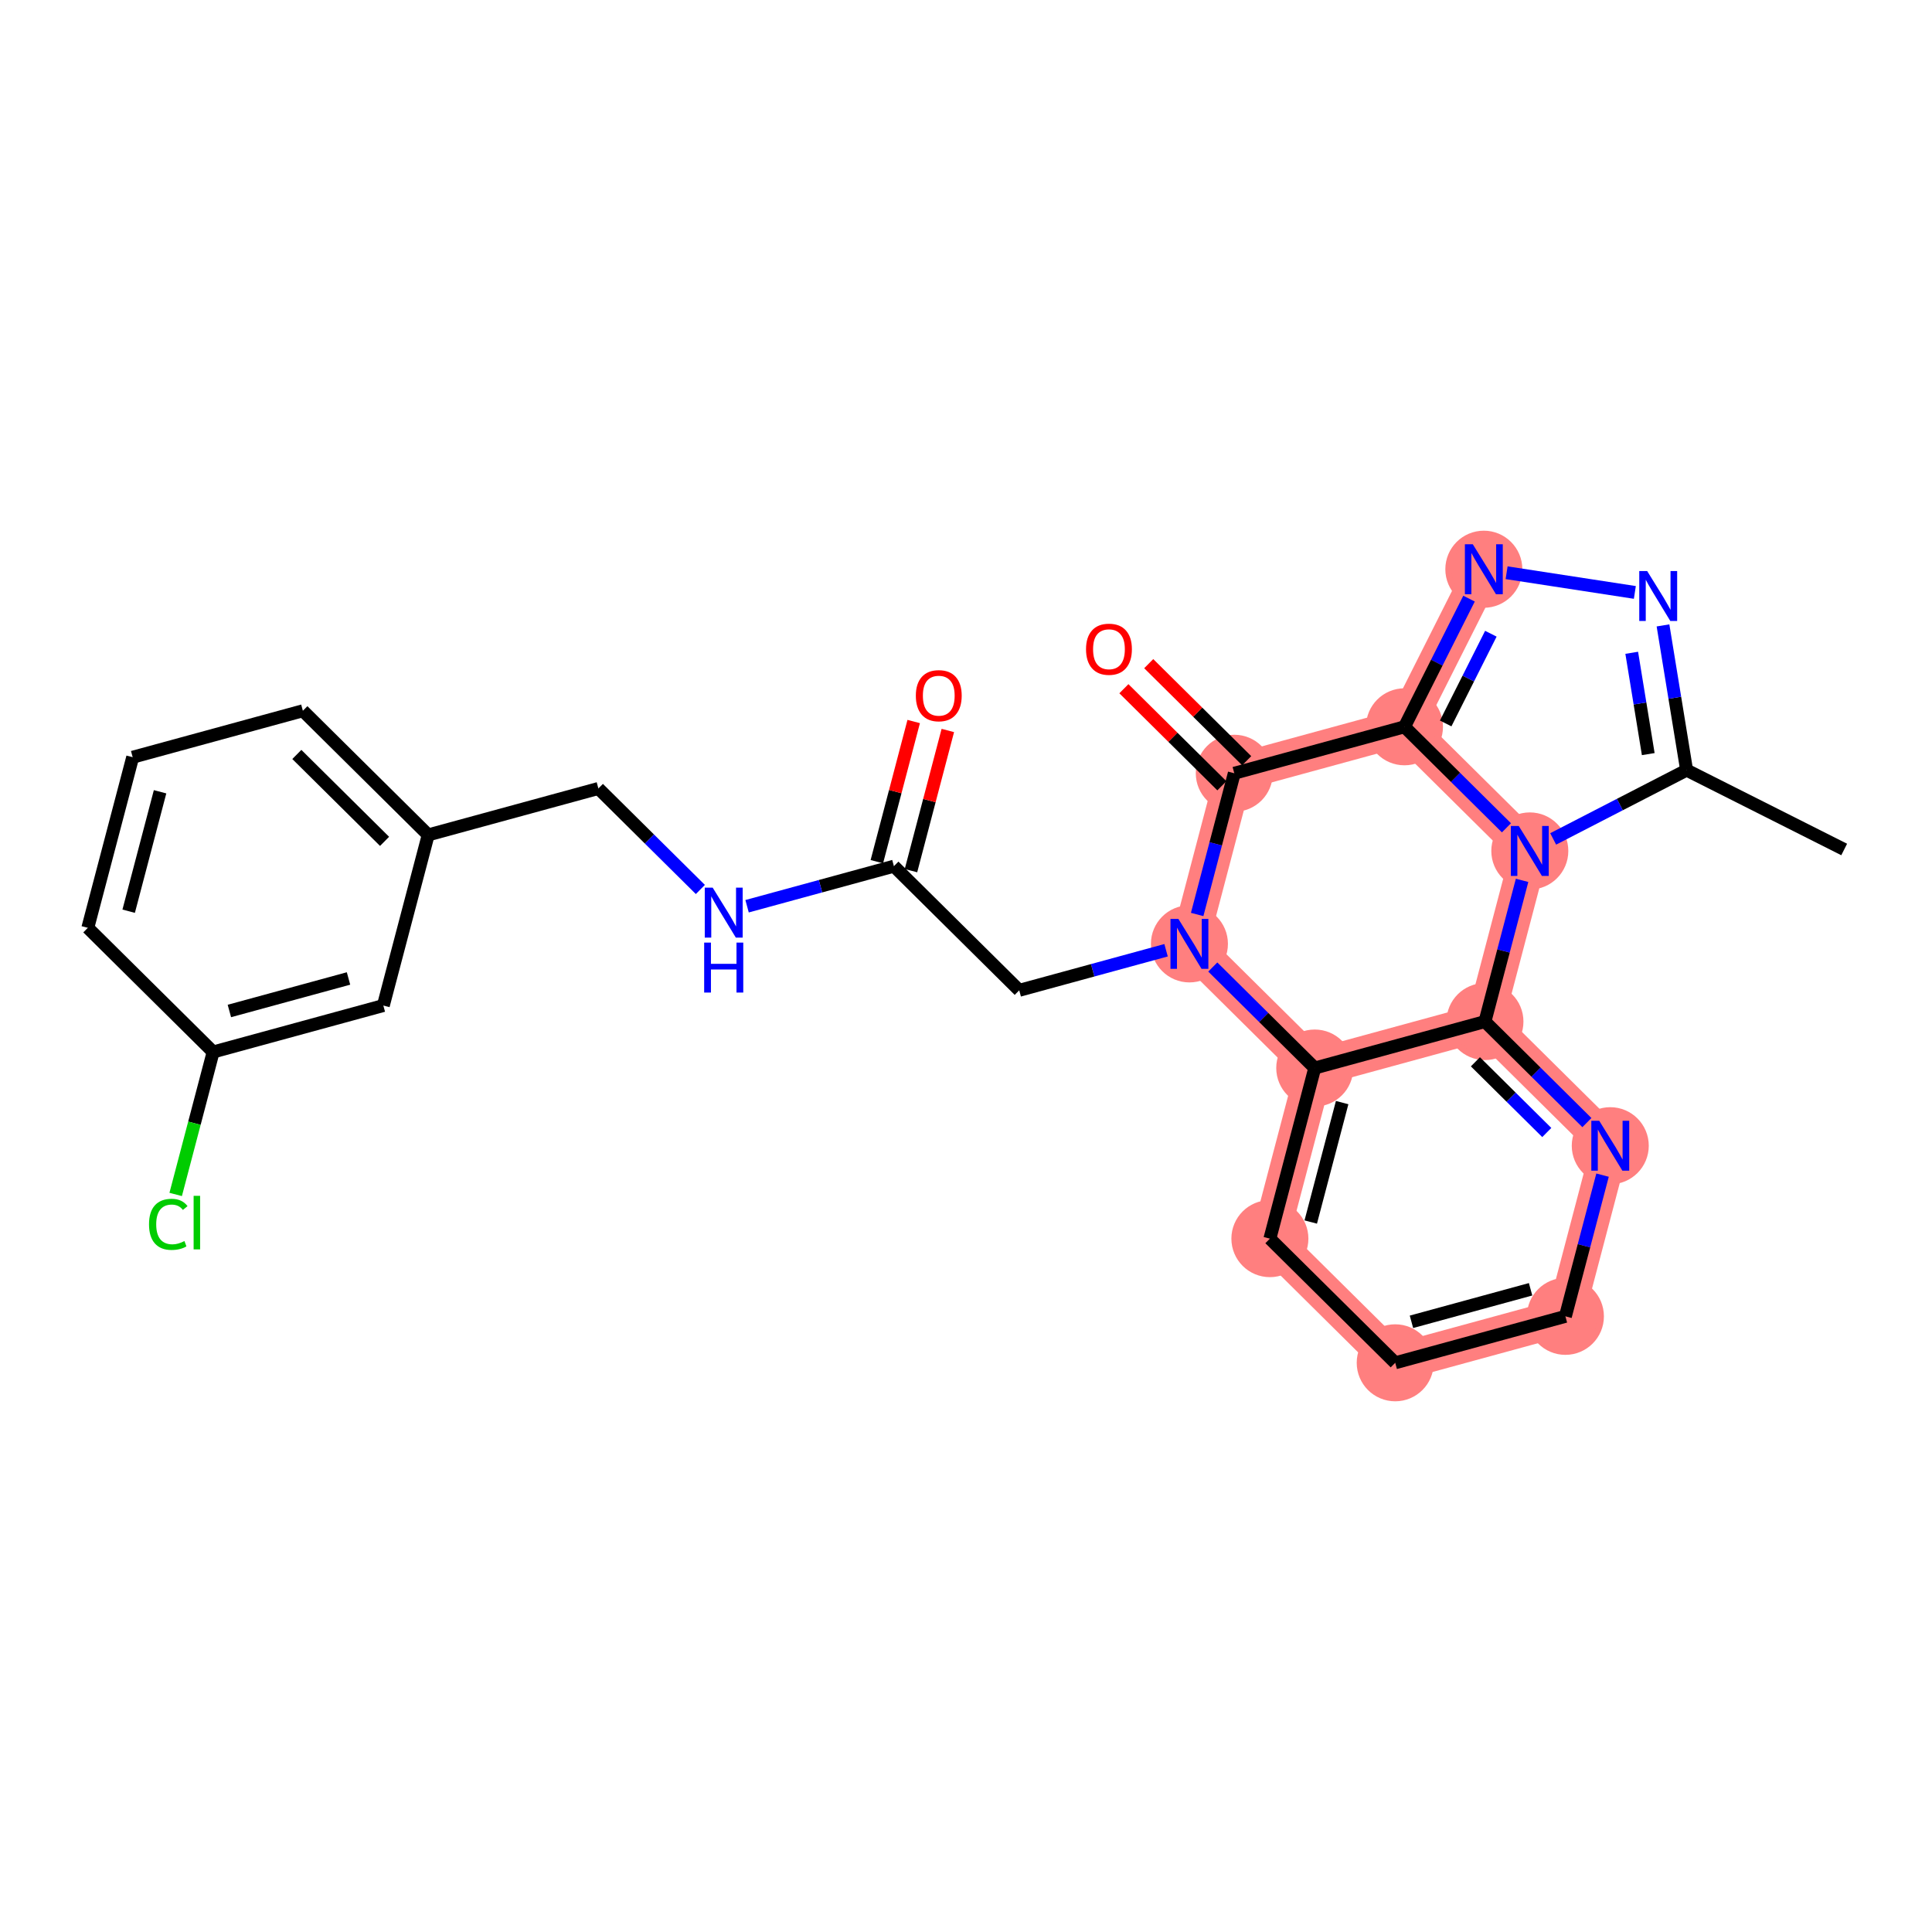 <?xml version='1.0' encoding='iso-8859-1'?>
<svg version='1.1' baseProfile='full'
              xmlns='http://www.w3.org/2000/svg'
                      xmlns:rdkit='http://www.rdkit.org/xml'
                      xmlns:xlink='http://www.w3.org/1999/xlink'
                  xml:space='preserve'
width='300px' height='300px' viewBox='0 0 300 300'>
<!-- END OF HEADER -->
<rect style='opacity:1.0;fill:#FFFFFF;stroke:none' width='300' height='300' x='0' y='0'> </rect>
<rect style='opacity:1.0;fill:#FFFFFF;stroke:none' width='300' height='300' x='0' y='0'> </rect>
<path d='M 230.409,88.391 L 218.087,112.857' style='fill:none;fill-rule:evenodd;stroke:#FF7F7F;stroke-width:5.8px;stroke-linecap:butt;stroke-linejoin:miter;stroke-opacity:1' />
<path d='M 218.087,112.857 L 191.66,120.07' style='fill:none;fill-rule:evenodd;stroke:#FF7F7F;stroke-width:5.8px;stroke-linecap:butt;stroke-linejoin:miter;stroke-opacity:1' />
<path d='M 218.087,112.857 L 237.548,132.136' style='fill:none;fill-rule:evenodd;stroke:#FF7F7F;stroke-width:5.8px;stroke-linecap:butt;stroke-linejoin:miter;stroke-opacity:1' />
<path d='M 191.66,120.07 L 184.694,146.564' style='fill:none;fill-rule:evenodd;stroke:#FF7F7F;stroke-width:5.8px;stroke-linecap:butt;stroke-linejoin:miter;stroke-opacity:1' />
<path d='M 184.694,146.564 L 204.154,165.843' style='fill:none;fill-rule:evenodd;stroke:#FF7F7F;stroke-width:5.8px;stroke-linecap:butt;stroke-linejoin:miter;stroke-opacity:1' />
<path d='M 204.154,165.843 L 197.188,192.337' style='fill:none;fill-rule:evenodd;stroke:#FF7F7F;stroke-width:5.8px;stroke-linecap:butt;stroke-linejoin:miter;stroke-opacity:1' />
<path d='M 204.154,165.843 L 230.581,158.63' style='fill:none;fill-rule:evenodd;stroke:#FF7F7F;stroke-width:5.8px;stroke-linecap:butt;stroke-linejoin:miter;stroke-opacity:1' />
<path d='M 197.188,192.337 L 216.649,211.616' style='fill:none;fill-rule:evenodd;stroke:#FF7F7F;stroke-width:5.8px;stroke-linecap:butt;stroke-linejoin:miter;stroke-opacity:1' />
<path d='M 216.649,211.616 L 243.076,204.403' style='fill:none;fill-rule:evenodd;stroke:#FF7F7F;stroke-width:5.8px;stroke-linecap:butt;stroke-linejoin:miter;stroke-opacity:1' />
<path d='M 243.076,204.403 L 250.042,177.909' style='fill:none;fill-rule:evenodd;stroke:#FF7F7F;stroke-width:5.8px;stroke-linecap:butt;stroke-linejoin:miter;stroke-opacity:1' />
<path d='M 250.042,177.909 L 230.581,158.63' style='fill:none;fill-rule:evenodd;stroke:#FF7F7F;stroke-width:5.8px;stroke-linecap:butt;stroke-linejoin:miter;stroke-opacity:1' />
<path d='M 230.581,158.63 L 237.548,132.136' style='fill:none;fill-rule:evenodd;stroke:#FF7F7F;stroke-width:5.8px;stroke-linecap:butt;stroke-linejoin:miter;stroke-opacity:1' />
<ellipse cx='230.409' cy='88.391' rx='5.479' ry='5.486'  style='fill:#FF7F7F;fill-rule:evenodd;stroke:#FF7F7F;stroke-width:1.0px;stroke-linecap:butt;stroke-linejoin:miter;stroke-opacity:1' />
<ellipse cx='218.087' cy='112.857' rx='5.479' ry='5.479'  style='fill:#FF7F7F;fill-rule:evenodd;stroke:#FF7F7F;stroke-width:1.0px;stroke-linecap:butt;stroke-linejoin:miter;stroke-opacity:1' />
<ellipse cx='191.66' cy='120.07' rx='5.479' ry='5.479'  style='fill:#FF7F7F;fill-rule:evenodd;stroke:#FF7F7F;stroke-width:1.0px;stroke-linecap:butt;stroke-linejoin:miter;stroke-opacity:1' />
<ellipse cx='184.694' cy='146.564' rx='5.479' ry='5.486'  style='fill:#FF7F7F;fill-rule:evenodd;stroke:#FF7F7F;stroke-width:1.0px;stroke-linecap:butt;stroke-linejoin:miter;stroke-opacity:1' />
<ellipse cx='204.154' cy='165.843' rx='5.479' ry='5.479'  style='fill:#FF7F7F;fill-rule:evenodd;stroke:#FF7F7F;stroke-width:1.0px;stroke-linecap:butt;stroke-linejoin:miter;stroke-opacity:1' />
<ellipse cx='197.188' cy='192.337' rx='5.479' ry='5.479'  style='fill:#FF7F7F;fill-rule:evenodd;stroke:#FF7F7F;stroke-width:1.0px;stroke-linecap:butt;stroke-linejoin:miter;stroke-opacity:1' />
<ellipse cx='216.649' cy='211.616' rx='5.479' ry='5.479'  style='fill:#FF7F7F;fill-rule:evenodd;stroke:#FF7F7F;stroke-width:1.0px;stroke-linecap:butt;stroke-linejoin:miter;stroke-opacity:1' />
<ellipse cx='243.076' cy='204.403' rx='5.479' ry='5.479'  style='fill:#FF7F7F;fill-rule:evenodd;stroke:#FF7F7F;stroke-width:1.0px;stroke-linecap:butt;stroke-linejoin:miter;stroke-opacity:1' />
<ellipse cx='250.042' cy='177.909' rx='5.479' ry='5.486'  style='fill:#FF7F7F;fill-rule:evenodd;stroke:#FF7F7F;stroke-width:1.0px;stroke-linecap:butt;stroke-linejoin:miter;stroke-opacity:1' />
<ellipse cx='230.581' cy='158.63' rx='5.479' ry='5.479'  style='fill:#FF7F7F;fill-rule:evenodd;stroke:#FF7F7F;stroke-width:1.0px;stroke-linecap:butt;stroke-linejoin:miter;stroke-opacity:1' />
<ellipse cx='237.548' cy='132.136' rx='5.479' ry='5.486'  style='fill:#FF7F7F;fill-rule:evenodd;stroke:#FF7F7F;stroke-width:1.0px;stroke-linecap:butt;stroke-linejoin:miter;stroke-opacity:1' />
<path class='bond-0 atom-0 atom-1' d='M 286.364,131.908 L 261.898,119.586' style='fill:none;fill-rule:evenodd;stroke:#000000;stroke-width:2.0px;stroke-linecap:butt;stroke-linejoin:miter;stroke-opacity:1' />
<path class='bond-1 atom-1 atom-2' d='M 261.898,119.586 L 260.064,108.349' style='fill:none;fill-rule:evenodd;stroke:#000000;stroke-width:2.0px;stroke-linecap:butt;stroke-linejoin:miter;stroke-opacity:1' />
<path class='bond-1 atom-1 atom-2' d='M 260.064,108.349 L 258.23,97.113' style='fill:none;fill-rule:evenodd;stroke:#0000FF;stroke-width:2.0px;stroke-linecap:butt;stroke-linejoin:miter;stroke-opacity:1' />
<path class='bond-1 atom-1 atom-2' d='M 255.94,117.097 L 254.657,109.232' style='fill:none;fill-rule:evenodd;stroke:#000000;stroke-width:2.0px;stroke-linecap:butt;stroke-linejoin:miter;stroke-opacity:1' />
<path class='bond-1 atom-1 atom-2' d='M 254.657,109.232 L 253.373,101.366' style='fill:none;fill-rule:evenodd;stroke:#0000FF;stroke-width:2.0px;stroke-linecap:butt;stroke-linejoin:miter;stroke-opacity:1' />
<path class='bond-26 atom-26 atom-1' d='M 241.175,130.267 L 251.536,124.926' style='fill:none;fill-rule:evenodd;stroke:#0000FF;stroke-width:2.0px;stroke-linecap:butt;stroke-linejoin:miter;stroke-opacity:1' />
<path class='bond-26 atom-26 atom-1' d='M 251.536,124.926 L 261.898,119.586' style='fill:none;fill-rule:evenodd;stroke:#000000;stroke-width:2.0px;stroke-linecap:butt;stroke-linejoin:miter;stroke-opacity:1' />
<path class='bond-2 atom-2 atom-3' d='M 253.859,91.992 L 233.944,88.933' style='fill:none;fill-rule:evenodd;stroke:#0000FF;stroke-width:2.0px;stroke-linecap:butt;stroke-linejoin:miter;stroke-opacity:1' />
<path class='bond-3 atom-3 atom-4' d='M 228.111,92.954 L 223.099,102.905' style='fill:none;fill-rule:evenodd;stroke:#0000FF;stroke-width:2.0px;stroke-linecap:butt;stroke-linejoin:miter;stroke-opacity:1' />
<path class='bond-3 atom-3 atom-4' d='M 223.099,102.905 L 218.087,112.857' style='fill:none;fill-rule:evenodd;stroke:#000000;stroke-width:2.0px;stroke-linecap:butt;stroke-linejoin:miter;stroke-opacity:1' />
<path class='bond-3 atom-3 atom-4' d='M 231.5,98.404 L 227.992,105.37' style='fill:none;fill-rule:evenodd;stroke:#0000FF;stroke-width:2.0px;stroke-linecap:butt;stroke-linejoin:miter;stroke-opacity:1' />
<path class='bond-3 atom-3 atom-4' d='M 227.992,105.37 L 224.484,112.336' style='fill:none;fill-rule:evenodd;stroke:#000000;stroke-width:2.0px;stroke-linecap:butt;stroke-linejoin:miter;stroke-opacity:1' />
<path class='bond-4 atom-4 atom-5' d='M 218.087,112.857 L 191.66,120.07' style='fill:none;fill-rule:evenodd;stroke:#000000;stroke-width:2.0px;stroke-linecap:butt;stroke-linejoin:miter;stroke-opacity:1' />
<path class='bond-27 atom-26 atom-4' d='M 233.921,128.543 L 226.004,120.7' style='fill:none;fill-rule:evenodd;stroke:#0000FF;stroke-width:2.0px;stroke-linecap:butt;stroke-linejoin:miter;stroke-opacity:1' />
<path class='bond-27 atom-26 atom-4' d='M 226.004,120.7 L 218.087,112.857' style='fill:none;fill-rule:evenodd;stroke:#000000;stroke-width:2.0px;stroke-linecap:butt;stroke-linejoin:miter;stroke-opacity:1' />
<path class='bond-5 atom-5 atom-6' d='M 193.588,118.124 L 185.98,110.588' style='fill:none;fill-rule:evenodd;stroke:#000000;stroke-width:2.0px;stroke-linecap:butt;stroke-linejoin:miter;stroke-opacity:1' />
<path class='bond-5 atom-5 atom-6' d='M 185.98,110.588 L 178.373,103.051' style='fill:none;fill-rule:evenodd;stroke:#FF0000;stroke-width:2.0px;stroke-linecap:butt;stroke-linejoin:miter;stroke-opacity:1' />
<path class='bond-5 atom-5 atom-6' d='M 189.732,122.016 L 182.124,114.48' style='fill:none;fill-rule:evenodd;stroke:#000000;stroke-width:2.0px;stroke-linecap:butt;stroke-linejoin:miter;stroke-opacity:1' />
<path class='bond-5 atom-5 atom-6' d='M 182.124,114.48 L 174.517,106.943' style='fill:none;fill-rule:evenodd;stroke:#FF0000;stroke-width:2.0px;stroke-linecap:butt;stroke-linejoin:miter;stroke-opacity:1' />
<path class='bond-6 atom-5 atom-7' d='M 191.66,120.07 L 188.777,131.035' style='fill:none;fill-rule:evenodd;stroke:#000000;stroke-width:2.0px;stroke-linecap:butt;stroke-linejoin:miter;stroke-opacity:1' />
<path class='bond-6 atom-5 atom-7' d='M 188.777,131.035 L 185.894,142' style='fill:none;fill-rule:evenodd;stroke:#0000FF;stroke-width:2.0px;stroke-linecap:butt;stroke-linejoin:miter;stroke-opacity:1' />
<path class='bond-7 atom-7 atom-8' d='M 181.067,147.554 L 169.667,150.666' style='fill:none;fill-rule:evenodd;stroke:#0000FF;stroke-width:2.0px;stroke-linecap:butt;stroke-linejoin:miter;stroke-opacity:1' />
<path class='bond-7 atom-7 atom-8' d='M 169.667,150.666 L 158.266,153.777' style='fill:none;fill-rule:evenodd;stroke:#000000;stroke-width:2.0px;stroke-linecap:butt;stroke-linejoin:miter;stroke-opacity:1' />
<path class='bond-19 atom-7 atom-20' d='M 188.321,150.157 L 196.237,158' style='fill:none;fill-rule:evenodd;stroke:#0000FF;stroke-width:2.0px;stroke-linecap:butt;stroke-linejoin:miter;stroke-opacity:1' />
<path class='bond-19 atom-7 atom-20' d='M 196.237,158 L 204.154,165.843' style='fill:none;fill-rule:evenodd;stroke:#000000;stroke-width:2.0px;stroke-linecap:butt;stroke-linejoin:miter;stroke-opacity:1' />
<path class='bond-8 atom-8 atom-9' d='M 158.266,153.777 L 138.806,134.498' style='fill:none;fill-rule:evenodd;stroke:#000000;stroke-width:2.0px;stroke-linecap:butt;stroke-linejoin:miter;stroke-opacity:1' />
<path class='bond-9 atom-9 atom-10' d='M 141.455,135.194 L 144.316,124.312' style='fill:none;fill-rule:evenodd;stroke:#000000;stroke-width:2.0px;stroke-linecap:butt;stroke-linejoin:miter;stroke-opacity:1' />
<path class='bond-9 atom-9 atom-10' d='M 144.316,124.312 L 147.178,113.429' style='fill:none;fill-rule:evenodd;stroke:#FF0000;stroke-width:2.0px;stroke-linecap:butt;stroke-linejoin:miter;stroke-opacity:1' />
<path class='bond-9 atom-9 atom-10' d='M 136.156,133.801 L 139.018,122.918' style='fill:none;fill-rule:evenodd;stroke:#000000;stroke-width:2.0px;stroke-linecap:butt;stroke-linejoin:miter;stroke-opacity:1' />
<path class='bond-9 atom-9 atom-10' d='M 139.018,122.918 L 141.879,112.036' style='fill:none;fill-rule:evenodd;stroke:#FF0000;stroke-width:2.0px;stroke-linecap:butt;stroke-linejoin:miter;stroke-opacity:1' />
<path class='bond-10 atom-9 atom-11' d='M 138.806,134.498 L 127.406,137.61' style='fill:none;fill-rule:evenodd;stroke:#000000;stroke-width:2.0px;stroke-linecap:butt;stroke-linejoin:miter;stroke-opacity:1' />
<path class='bond-10 atom-9 atom-11' d='M 127.406,137.61 L 116.005,140.721' style='fill:none;fill-rule:evenodd;stroke:#0000FF;stroke-width:2.0px;stroke-linecap:butt;stroke-linejoin:miter;stroke-opacity:1' />
<path class='bond-11 atom-11 atom-12' d='M 108.752,138.118 L 100.835,130.275' style='fill:none;fill-rule:evenodd;stroke:#0000FF;stroke-width:2.0px;stroke-linecap:butt;stroke-linejoin:miter;stroke-opacity:1' />
<path class='bond-11 atom-11 atom-12' d='M 100.835,130.275 L 92.918,122.432' style='fill:none;fill-rule:evenodd;stroke:#000000;stroke-width:2.0px;stroke-linecap:butt;stroke-linejoin:miter;stroke-opacity:1' />
<path class='bond-12 atom-12 atom-13' d='M 92.918,122.432 L 66.491,129.645' style='fill:none;fill-rule:evenodd;stroke:#000000;stroke-width:2.0px;stroke-linecap:butt;stroke-linejoin:miter;stroke-opacity:1' />
<path class='bond-13 atom-13 atom-14' d='M 66.491,129.645 L 47.03,110.366' style='fill:none;fill-rule:evenodd;stroke:#000000;stroke-width:2.0px;stroke-linecap:butt;stroke-linejoin:miter;stroke-opacity:1' />
<path class='bond-13 atom-13 atom-14' d='M 59.715,130.646 L 46.093,117.15' style='fill:none;fill-rule:evenodd;stroke:#000000;stroke-width:2.0px;stroke-linecap:butt;stroke-linejoin:miter;stroke-opacity:1' />
<path class='bond-28 atom-19 atom-13' d='M 59.524,156.139 L 66.491,129.645' style='fill:none;fill-rule:evenodd;stroke:#000000;stroke-width:2.0px;stroke-linecap:butt;stroke-linejoin:miter;stroke-opacity:1' />
<path class='bond-14 atom-14 atom-15' d='M 47.03,110.366 L 20.603,117.58' style='fill:none;fill-rule:evenodd;stroke:#000000;stroke-width:2.0px;stroke-linecap:butt;stroke-linejoin:miter;stroke-opacity:1' />
<path class='bond-15 atom-15 atom-16' d='M 20.603,117.58 L 13.636,144.073' style='fill:none;fill-rule:evenodd;stroke:#000000;stroke-width:2.0px;stroke-linecap:butt;stroke-linejoin:miter;stroke-opacity:1' />
<path class='bond-15 atom-15 atom-16' d='M 24.856,122.947 L 19.98,141.492' style='fill:none;fill-rule:evenodd;stroke:#000000;stroke-width:2.0px;stroke-linecap:butt;stroke-linejoin:miter;stroke-opacity:1' />
<path class='bond-16 atom-16 atom-17' d='M 13.636,144.073 L 33.097,163.353' style='fill:none;fill-rule:evenodd;stroke:#000000;stroke-width:2.0px;stroke-linecap:butt;stroke-linejoin:miter;stroke-opacity:1' />
<path class='bond-17 atom-17 atom-18' d='M 33.097,163.353 L 30.189,174.413' style='fill:none;fill-rule:evenodd;stroke:#000000;stroke-width:2.0px;stroke-linecap:butt;stroke-linejoin:miter;stroke-opacity:1' />
<path class='bond-17 atom-17 atom-18' d='M 30.189,174.413 L 27.28,185.474' style='fill:none;fill-rule:evenodd;stroke:#00CC00;stroke-width:2.0px;stroke-linecap:butt;stroke-linejoin:miter;stroke-opacity:1' />
<path class='bond-18 atom-17 atom-19' d='M 33.097,163.353 L 59.524,156.139' style='fill:none;fill-rule:evenodd;stroke:#000000;stroke-width:2.0px;stroke-linecap:butt;stroke-linejoin:miter;stroke-opacity:1' />
<path class='bond-18 atom-17 atom-19' d='M 35.618,156.985 L 54.117,151.936' style='fill:none;fill-rule:evenodd;stroke:#000000;stroke-width:2.0px;stroke-linecap:butt;stroke-linejoin:miter;stroke-opacity:1' />
<path class='bond-20 atom-20 atom-21' d='M 204.154,165.843 L 197.188,192.337' style='fill:none;fill-rule:evenodd;stroke:#000000;stroke-width:2.0px;stroke-linecap:butt;stroke-linejoin:miter;stroke-opacity:1' />
<path class='bond-20 atom-20 atom-21' d='M 208.408,171.211 L 203.532,189.756' style='fill:none;fill-rule:evenodd;stroke:#000000;stroke-width:2.0px;stroke-linecap:butt;stroke-linejoin:miter;stroke-opacity:1' />
<path class='bond-29 atom-25 atom-20' d='M 230.581,158.63 L 204.154,165.843' style='fill:none;fill-rule:evenodd;stroke:#000000;stroke-width:2.0px;stroke-linecap:butt;stroke-linejoin:miter;stroke-opacity:1' />
<path class='bond-21 atom-21 atom-22' d='M 197.188,192.337 L 216.649,211.616' style='fill:none;fill-rule:evenodd;stroke:#000000;stroke-width:2.0px;stroke-linecap:butt;stroke-linejoin:miter;stroke-opacity:1' />
<path class='bond-22 atom-22 atom-23' d='M 216.649,211.616 L 243.076,204.403' style='fill:none;fill-rule:evenodd;stroke:#000000;stroke-width:2.0px;stroke-linecap:butt;stroke-linejoin:miter;stroke-opacity:1' />
<path class='bond-22 atom-22 atom-23' d='M 219.17,205.249 L 237.669,200.199' style='fill:none;fill-rule:evenodd;stroke:#000000;stroke-width:2.0px;stroke-linecap:butt;stroke-linejoin:miter;stroke-opacity:1' />
<path class='bond-23 atom-23 atom-24' d='M 243.076,204.403 L 245.959,193.438' style='fill:none;fill-rule:evenodd;stroke:#000000;stroke-width:2.0px;stroke-linecap:butt;stroke-linejoin:miter;stroke-opacity:1' />
<path class='bond-23 atom-23 atom-24' d='M 245.959,193.438 L 248.842,182.473' style='fill:none;fill-rule:evenodd;stroke:#0000FF;stroke-width:2.0px;stroke-linecap:butt;stroke-linejoin:miter;stroke-opacity:1' />
<path class='bond-24 atom-24 atom-25' d='M 246.415,174.316 L 238.498,166.473' style='fill:none;fill-rule:evenodd;stroke:#0000FF;stroke-width:2.0px;stroke-linecap:butt;stroke-linejoin:miter;stroke-opacity:1' />
<path class='bond-24 atom-24 atom-25' d='M 238.498,166.473 L 230.581,158.63' style='fill:none;fill-rule:evenodd;stroke:#000000;stroke-width:2.0px;stroke-linecap:butt;stroke-linejoin:miter;stroke-opacity:1' />
<path class='bond-24 atom-24 atom-25' d='M 240.184,175.855 L 234.642,170.365' style='fill:none;fill-rule:evenodd;stroke:#0000FF;stroke-width:2.0px;stroke-linecap:butt;stroke-linejoin:miter;stroke-opacity:1' />
<path class='bond-24 atom-24 atom-25' d='M 234.642,170.365 L 229.101,164.875' style='fill:none;fill-rule:evenodd;stroke:#000000;stroke-width:2.0px;stroke-linecap:butt;stroke-linejoin:miter;stroke-opacity:1' />
<path class='bond-25 atom-25 atom-26' d='M 230.581,158.63 L 233.465,147.665' style='fill:none;fill-rule:evenodd;stroke:#000000;stroke-width:2.0px;stroke-linecap:butt;stroke-linejoin:miter;stroke-opacity:1' />
<path class='bond-25 atom-25 atom-26' d='M 233.465,147.665 L 236.348,136.7' style='fill:none;fill-rule:evenodd;stroke:#0000FF;stroke-width:2.0px;stroke-linecap:butt;stroke-linejoin:miter;stroke-opacity:1' />
<path  class='atom-2' d='M 255.771 88.67
L 258.313 92.779
Q 258.565 93.185, 258.97 93.919
Q 259.376 94.653, 259.398 94.697
L 259.398 88.67
L 260.428 88.67
L 260.428 96.428
L 259.365 96.428
L 256.637 91.936
Q 256.319 91.41, 255.979 90.807
Q 255.65 90.204, 255.552 90.018
L 255.552 96.428
L 254.544 96.428
L 254.544 88.67
L 255.771 88.67
' fill='#0000FF'/>
<path  class='atom-3' d='M 228.694 84.511
L 231.237 88.621
Q 231.489 89.026, 231.894 89.76
Q 232.299 90.494, 232.321 90.538
L 232.321 84.511
L 233.351 84.511
L 233.351 92.269
L 232.288 92.269
L 229.56 87.777
Q 229.242 87.251, 228.903 86.648
Q 228.574 86.046, 228.475 85.859
L 228.475 92.269
L 227.467 92.269
L 227.467 84.511
L 228.694 84.511
' fill='#0000FF'/>
<path  class='atom-6' d='M 168.638 100.813
Q 168.638 98.95, 169.558 97.909
Q 170.479 96.868, 172.199 96.868
Q 173.919 96.868, 174.84 97.909
Q 175.76 98.95, 175.76 100.813
Q 175.76 102.697, 174.829 103.771
Q 173.897 104.834, 172.199 104.834
Q 170.49 104.834, 169.558 103.771
Q 168.638 102.708, 168.638 100.813
M 172.199 103.957
Q 173.382 103.957, 174.018 103.168
Q 174.664 102.368, 174.664 100.813
Q 174.664 99.289, 174.018 98.522
Q 173.382 97.744, 172.199 97.744
Q 171.016 97.744, 170.369 98.511
Q 169.734 99.278, 169.734 100.813
Q 169.734 102.379, 170.369 103.168
Q 171.016 103.957, 172.199 103.957
' fill='#FF0000'/>
<path  class='atom-7' d='M 182.979 142.685
L 185.521 146.794
Q 185.773 147.199, 186.178 147.933
Q 186.584 148.668, 186.606 148.711
L 186.606 142.685
L 187.636 142.685
L 187.636 150.443
L 186.573 150.443
L 183.844 145.95
Q 183.527 145.424, 183.187 144.821
Q 182.858 144.219, 182.76 144.032
L 182.76 150.443
L 181.751 150.443
L 181.751 142.685
L 182.979 142.685
' fill='#0000FF'/>
<path  class='atom-10' d='M 142.211 108.026
Q 142.211 106.163, 143.131 105.122
Q 144.052 104.082, 145.772 104.082
Q 147.492 104.082, 148.413 105.122
Q 149.333 106.163, 149.333 108.026
Q 149.333 109.911, 148.402 110.985
Q 147.47 112.048, 145.772 112.048
Q 144.063 112.048, 143.131 110.985
Q 142.211 109.922, 142.211 108.026
M 145.772 111.171
Q 146.955 111.171, 147.591 110.382
Q 148.237 109.582, 148.237 108.026
Q 148.237 106.503, 147.591 105.736
Q 146.955 104.958, 145.772 104.958
Q 144.588 104.958, 143.942 105.725
Q 143.306 106.492, 143.306 108.026
Q 143.306 109.593, 143.942 110.382
Q 144.588 111.171, 145.772 111.171
' fill='#FF0000'/>
<path  class='atom-11' d='M 110.664 137.832
L 113.206 141.942
Q 113.458 142.347, 113.863 143.081
Q 114.269 143.815, 114.291 143.859
L 114.291 137.832
L 115.321 137.832
L 115.321 145.59
L 114.258 145.59
L 111.529 141.098
Q 111.212 140.572, 110.872 139.969
Q 110.543 139.367, 110.444 139.18
L 110.444 145.59
L 109.436 145.59
L 109.436 137.832
L 110.664 137.832
' fill='#0000FF'/>
<path  class='atom-11' d='M 109.343 146.366
L 110.395 146.366
L 110.395 149.664
L 114.362 149.664
L 114.362 146.366
L 115.414 146.366
L 115.414 154.124
L 114.362 154.124
L 114.362 150.541
L 110.395 150.541
L 110.395 154.124
L 109.343 154.124
L 109.343 146.366
' fill='#0000FF'/>
<path  class='atom-18' d='M 23.14 190.114
Q 23.14 188.186, 24.038 187.178
Q 24.948 186.159, 26.668 186.159
Q 28.268 186.159, 29.122 187.287
L 28.399 187.879
Q 27.774 187.057, 26.668 187.057
Q 25.495 187.057, 24.871 187.846
Q 24.257 188.624, 24.257 190.114
Q 24.257 191.649, 24.893 192.438
Q 25.539 193.226, 26.788 193.226
Q 27.643 193.226, 28.64 192.711
L 28.947 193.533
Q 28.542 193.796, 27.928 193.95
Q 27.314 194.103, 26.635 194.103
Q 24.948 194.103, 24.038 193.073
Q 23.14 192.043, 23.14 190.114
' fill='#00CC00'/>
<path  class='atom-18' d='M 30.065 185.688
L 31.073 185.688
L 31.073 194.004
L 30.065 194.004
L 30.065 185.688
' fill='#00CC00'/>
<path  class='atom-24' d='M 248.327 174.03
L 250.87 178.139
Q 251.122 178.545, 251.527 179.279
Q 251.932 180.013, 251.954 180.057
L 251.954 174.03
L 252.984 174.03
L 252.984 181.788
L 251.922 181.788
L 249.193 177.296
Q 248.875 176.77, 248.536 176.167
Q 248.207 175.564, 248.108 175.378
L 248.108 181.788
L 247.1 181.788
L 247.1 174.03
L 248.327 174.03
' fill='#0000FF'/>
<path  class='atom-26' d='M 235.833 128.257
L 238.375 132.366
Q 238.627 132.772, 239.033 133.506
Q 239.438 134.24, 239.46 134.284
L 239.46 128.257
L 240.49 128.257
L 240.49 136.015
L 239.427 136.015
L 236.699 131.523
Q 236.381 130.997, 236.041 130.394
Q 235.712 129.791, 235.614 129.605
L 235.614 136.015
L 234.606 136.015
L 234.606 128.257
L 235.833 128.257
' fill='#0000FF'/>
</svg>
